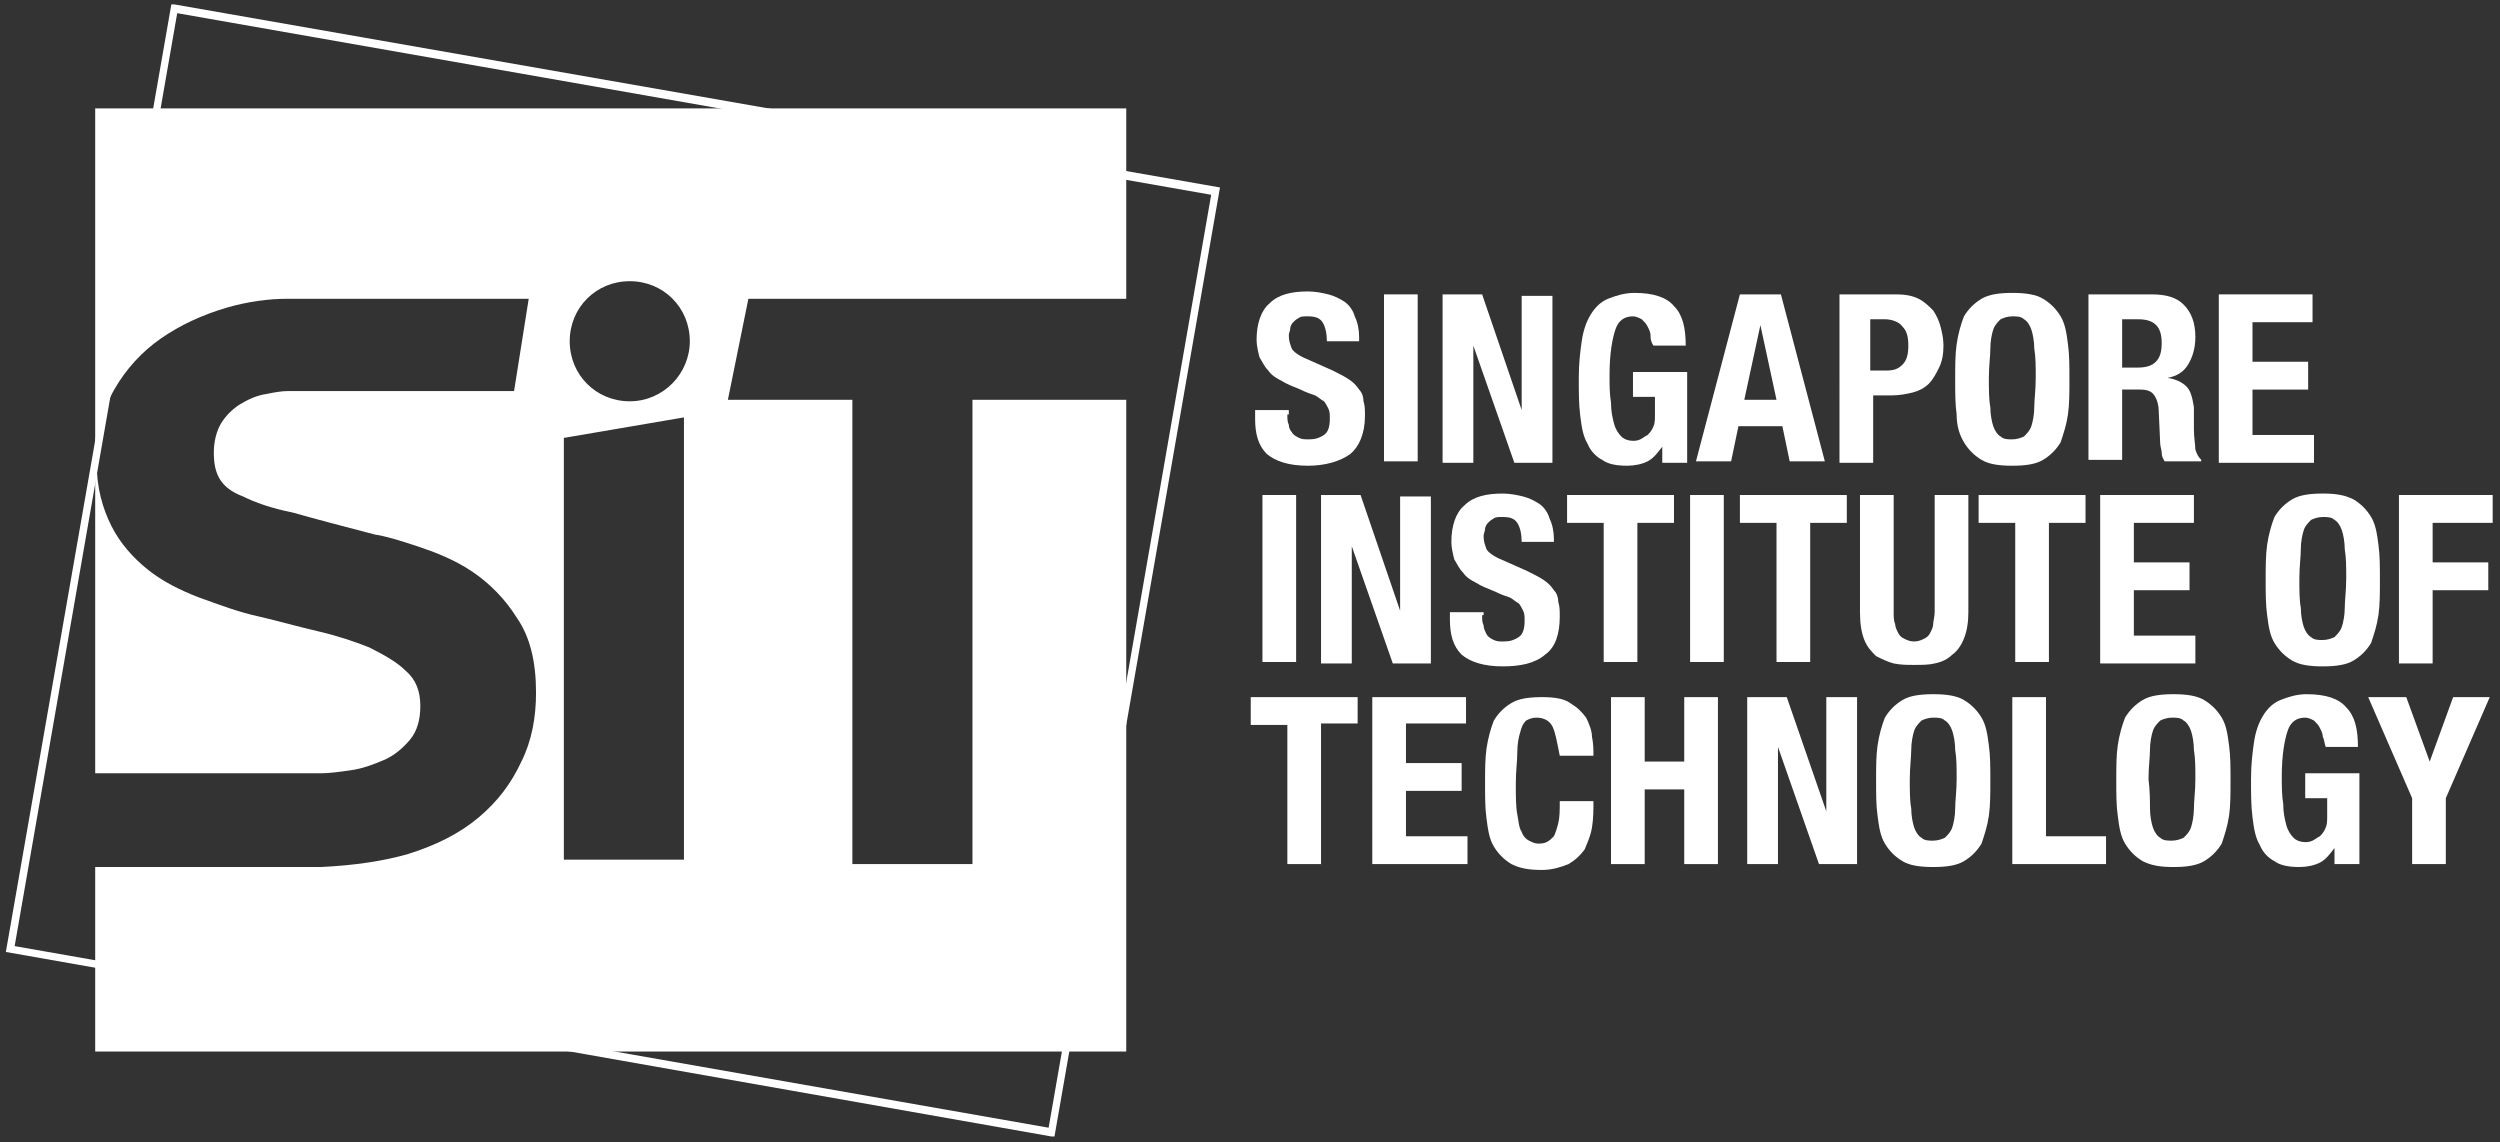 <?xml version="1.0" encoding="utf-8"?>
<!-- Generator: Adobe Illustrator 18.0.0, SVG Export Plug-In . SVG Version: 6.00 Build 0)  -->
<!DOCTYPE svg PUBLIC "-//W3C//DTD SVG 1.1//EN" "http://www.w3.org/Graphics/SVG/1.1/DTD/svg11.dtd">
<svg version="1.1" id="Layer_1" xmlns="http://www.w3.org/2000/svg" xmlns:xlink="http://www.w3.org/1999/xlink" x="0px" y="0px"
	 viewBox="0 0 170.7 78" style="enable-background:new 0 0 170.7 78;" xml:space="preserve">
<rect x="0" y="0" width="170.7" height="78" fill="#333333" stroke="none"/>
<style type="text/css">
	.st0{fill:#FFFFFF;}
</style>
<g>
	<path class="st0" d="M87.9,28.3c0,0.3,0,0.5,0.1,0.7c0,0.2,0.1,0.4,0.2,0.5c0.1,0.2,0.3,0.3,0.5,0.4c0.2,0.1,0.4,0.1,0.7,0.1
		c0.4,0,0.7-0.1,1-0.3c0.3-0.2,0.4-0.6,0.4-1.1c0-0.3,0-0.5-0.1-0.7c-0.1-0.2-0.2-0.4-0.3-0.5c-0.2-0.1-0.4-0.3-0.6-0.4
		c-0.3-0.1-0.6-0.2-1-0.4c-0.5-0.2-1-0.4-1.3-0.6c-0.4-0.2-0.7-0.4-0.9-0.7c-0.3-0.3-0.4-0.6-0.6-0.9c-0.1-0.4-0.2-0.8-0.2-1.2
		c0-1.1,0.3-2,0.9-2.5c0.6-0.6,1.5-0.8,2.6-0.8c0.5,0,1,0.1,1.4,0.2c0.4,0.1,0.8,0.3,1.1,0.5c0.3,0.2,0.6,0.6,0.7,1
		c0.2,0.4,0.3,0.9,0.3,1.4v0.3h-2.2c0-0.5-0.1-1-0.3-1.3c-0.2-0.3-0.5-0.4-1-0.4c-0.3,0-0.5,0-0.6,0.1c-0.2,0.1-0.3,0.2-0.4,0.3
		c-0.1,0.1-0.2,0.3-0.2,0.4c0,0.2-0.1,0.3-0.1,0.5c0,0.4,0.1,0.6,0.2,0.9c0.1,0.2,0.5,0.5,1,0.7l1.8,0.8c0.4,0.2,0.8,0.4,1.1,0.6
		c0.3,0.2,0.5,0.4,0.7,0.7c0.2,0.2,0.3,0.5,0.3,0.8c0.1,0.3,0.1,0.6,0.1,1c0,1.2-0.4,2.1-1,2.6c-0.7,0.5-1.7,0.8-2.9,0.8
		c-1.3,0-2.2-0.3-2.8-0.8c-0.6-0.6-0.8-1.4-0.8-2.4V28h2.3V28.3z"/>
	<path class="st0" d="M94.5,20.1h2.3v11.4h-2.3V20.1z"/>
	<path class="st0" d="M103.9,28L103.9,28l0-7.8h2.1v11.4h-2.6l-2.8-8h0v8h-2.1V20.1h2.7L103.9,28z"/>
	<path class="st0" d="M112.7,22.9c0-0.2-0.1-0.4-0.2-0.6c-0.1-0.2-0.2-0.3-0.4-0.5c-0.2-0.1-0.4-0.2-0.6-0.2c-0.6,0-1,0.3-1.2,0.9
		c-0.2,0.6-0.4,1.6-0.4,3.1c0,0.7,0,1.3,0.1,1.9c0,0.6,0.1,1,0.2,1.4c0.1,0.4,0.3,0.7,0.5,0.9c0.2,0.2,0.5,0.3,0.8,0.3
		c0.1,0,0.3,0,0.5-0.1c0.2-0.1,0.3-0.2,0.5-0.3c0.1-0.1,0.3-0.3,0.4-0.6c0.1-0.2,0.1-0.5,0.1-0.8v-1.2h-1.5v-1.7h3.7v6.2h-1.7v-1.1
		h0c-0.3,0.4-0.6,0.8-1,1c-0.4,0.2-0.9,0.3-1.4,0.3c-0.7,0-1.3-0.1-1.7-0.4c-0.4-0.2-0.8-0.6-1-1.1c-0.3-0.5-0.4-1.1-0.5-1.9
		c-0.1-0.8-0.1-1.6-0.1-2.6c0-1,0.1-1.8,0.2-2.5c0.1-0.7,0.3-1.3,0.6-1.8c0.3-0.5,0.7-0.9,1.2-1.1c0.5-0.2,1.1-0.4,1.8-0.4
		c1.3,0,2.2,0.3,2.7,0.9c0.6,0.6,0.8,1.5,0.8,2.7h-2.2C112.7,23.3,112.7,23.1,112.7,22.9z"/>
	<path class="st0" d="M121.6,20.1l3,11.4h-2.4l-0.5-2.4h-3l-0.5,2.4h-2.4l3-11.4H121.6z M121.3,27.3l-1.1-5.1h0l-1.1,5.1H121.3z"/>
	<path class="st0" d="M129.5,20.1c0.6,0,1.1,0.1,1.5,0.3c0.4,0.2,0.7,0.5,1,0.8c0.2,0.3,0.4,0.7,0.5,1.1c0.1,0.4,0.2,0.8,0.2,1.3
		c0,0.6-0.1,1.1-0.3,1.5c-0.2,0.4-0.4,0.8-0.7,1.1c-0.3,0.3-0.7,0.5-1.1,0.6c-0.4,0.1-0.9,0.2-1.5,0.2h-1.2v4.6h-2.3V20.1H129.5z
		 M128.8,25.3c0.5,0,0.8-0.1,1.1-0.4c0.3-0.3,0.4-0.7,0.4-1.3c0-0.6-0.1-1-0.4-1.3c-0.2-0.3-0.7-0.5-1.2-0.5h-1v3.5H128.8z"/>
	<path class="st0" d="M133.6,23.5c0.1-0.7,0.3-1.4,0.5-1.9c0.3-0.5,0.7-0.9,1.2-1.2c0.5-0.3,1.2-0.4,2.1-0.4c0.9,0,1.6,0.1,2.1,0.4
		c0.5,0.3,0.9,0.7,1.2,1.2c0.3,0.5,0.4,1.1,0.5,1.9c0.1,0.7,0.1,1.5,0.1,2.4c0,0.9,0,1.7-0.1,2.4c-0.1,0.7-0.3,1.3-0.5,1.9
		c-0.3,0.5-0.7,0.9-1.2,1.2c-0.5,0.3-1.2,0.4-2.1,0.4c-0.9,0-1.6-0.1-2.1-0.4c-0.5-0.3-0.9-0.7-1.2-1.2c-0.3-0.5-0.5-1.1-0.5-1.9
		c-0.1-0.7-0.1-1.5-0.1-2.4C133.5,25,133.5,24.2,133.6,23.5z M135.9,27.8c0,0.5,0.1,1,0.2,1.3c0.1,0.3,0.3,0.6,0.5,0.7
		c0.2,0.2,0.5,0.2,0.8,0.2c0.3,0,0.6-0.1,0.8-0.2c0.2-0.2,0.4-0.4,0.5-0.7c0.1-0.3,0.2-0.8,0.2-1.3c0-0.5,0.1-1.2,0.1-2
		c0-0.8,0-1.4-0.1-2c0-0.5-0.1-1-0.2-1.3c-0.1-0.3-0.3-0.6-0.5-0.7c-0.2-0.2-0.5-0.2-0.8-0.2c-0.3,0-0.6,0.1-0.8,0.2
		c-0.2,0.2-0.4,0.4-0.5,0.7c-0.1,0.3-0.2,0.8-0.2,1.3c0,0.5-0.1,1.2-0.1,2C135.8,26.6,135.8,27.3,135.9,27.8z"/>
	<path class="st0" d="M146.9,20.1c1,0,1.7,0.2,2.2,0.7c0.5,0.5,0.8,1.2,0.8,2.2c0,0.8-0.2,1.4-0.5,1.9c-0.3,0.5-0.8,0.8-1.4,0.9v0
		c0.6,0.1,1,0.3,1.3,0.6c0.3,0.3,0.4,0.8,0.5,1.4c0,0.2,0,0.4,0,0.7c0,0.3,0,0.5,0,0.8c0,0.6,0.1,1.1,0.1,1.4
		c0.1,0.3,0.2,0.5,0.4,0.7v0.1h-2.5c-0.1-0.2-0.2-0.3-0.2-0.6c0-0.2-0.1-0.4-0.1-0.6l-0.1-2.2c0-0.4-0.1-0.8-0.3-1.1
		c-0.2-0.3-0.5-0.4-1-0.4h-1.2v4.8h-2.3V20.1H146.9z M145.9,25.1c0.6,0,1-0.1,1.3-0.4c0.3-0.3,0.4-0.7,0.4-1.3
		c0-1.1-0.5-1.6-1.6-1.6h-1.1v3.3H145.9z"/>
	<path class="st0" d="M157.9,22h-4.1v2.7h3.8v1.9h-3.8v3.1h4.2v1.9h-6.5V20.1h6.4V22z"/>
	<path class="st0" d="M86.2,33.8h2.3v11.4h-2.3V33.8z"/>
	<path class="st0" d="M95.6,41.7L95.6,41.7l0-7.8h2.1v11.4h-2.6l-2.8-8h0v8h-2.1V33.8h2.7L95.6,41.7z"/>
	<path class="st0" d="M101.2,42c0,0.3,0,0.5,0.1,0.7c0,0.2,0.1,0.4,0.2,0.6c0.1,0.2,0.3,0.3,0.5,0.4c0.2,0.1,0.4,0.1,0.7,0.1
		c0.4,0,0.7-0.1,1-0.3c0.3-0.2,0.4-0.6,0.4-1.1c0-0.3,0-0.5-0.1-0.7c-0.1-0.2-0.2-0.4-0.3-0.5c-0.2-0.1-0.4-0.3-0.6-0.4
		c-0.3-0.1-0.6-0.2-1-0.4c-0.5-0.2-1-0.4-1.3-0.6c-0.4-0.2-0.7-0.4-0.9-0.7c-0.3-0.3-0.4-0.6-0.6-0.9c-0.1-0.4-0.2-0.8-0.2-1.2
		c0-1.1,0.3-2,0.9-2.5c0.6-0.6,1.5-0.8,2.6-0.8c0.5,0,1,0.1,1.4,0.2c0.4,0.1,0.8,0.3,1.1,0.5c0.3,0.2,0.6,0.6,0.7,1
		c0.2,0.4,0.3,0.9,0.3,1.4V37h-2.2c0-0.5-0.1-1-0.3-1.3c-0.2-0.3-0.5-0.4-1-0.4c-0.3,0-0.5,0-0.6,0.1c-0.2,0.1-0.3,0.2-0.4,0.3
		c-0.1,0.1-0.2,0.3-0.2,0.4c0,0.2-0.1,0.3-0.1,0.5c0,0.4,0.1,0.6,0.2,0.9c0.1,0.2,0.5,0.5,1,0.7l1.8,0.8c0.4,0.2,0.8,0.4,1.1,0.6
		c0.3,0.2,0.5,0.4,0.7,0.7c0.2,0.2,0.3,0.5,0.3,0.8c0.1,0.3,0.1,0.6,0.1,1c0,1.2-0.3,2.1-1,2.6c-0.7,0.6-1.7,0.8-2.9,0.8
		c-1.3,0-2.2-0.3-2.8-0.8c-0.6-0.6-0.8-1.4-0.8-2.4v-0.5h2.3V42z"/>
	<path class="st0" d="M114.3,35.7h-2.5v9.5h-2.3v-9.5h-2.5v-1.9h7.3V35.7z"/>
	<path class="st0" d="M115.4,33.8h2.3v11.4h-2.3V33.8z"/>
	<path class="st0" d="M126.1,35.7h-2.5v9.5h-2.3v-9.5h-2.5v-1.9h7.3V35.7z"/>
	<path class="st0" d="M129.3,41.8c0,0.3,0,0.6,0.1,0.8c0,0.2,0.1,0.4,0.2,0.6c0.1,0.2,0.2,0.3,0.4,0.4c0.2,0.1,0.4,0.2,0.7,0.2
		c0.3,0,0.5-0.1,0.7-0.2c0.2-0.1,0.3-0.2,0.4-0.4c0.1-0.2,0.2-0.4,0.2-0.6c0-0.2,0.1-0.5,0.1-0.8v-8h2.3v8c0,0.7-0.1,1.3-0.3,1.8
		c-0.2,0.5-0.5,0.9-0.8,1.1c-0.3,0.3-0.7,0.5-1.2,0.6c-0.4,0.1-0.9,0.1-1.4,0.1c-0.5,0-0.9,0-1.4-0.1c-0.4-0.1-0.8-0.3-1.2-0.5
		c-0.3-0.3-0.6-0.6-0.8-1.1c-0.2-0.5-0.3-1.1-0.3-1.9v-8h2.3V41.8z"/>
	<path class="st0" d="M142.4,35.7h-2.5v9.5h-2.3v-9.5h-2.5v-1.9h7.3V35.7z"/>
	<path class="st0" d="M149.8,35.7h-4.1v2.7h3.8v1.9h-3.8v3.1h4.2v1.9h-6.5V33.8h6.4V35.7z"/>
	<path class="st0" d="M154.8,37.2c0.1-0.7,0.3-1.4,0.5-1.9c0.3-0.5,0.7-0.9,1.2-1.2c0.5-0.3,1.2-0.4,2.1-0.4c0.9,0,1.5,0.1,2.1,0.4
		c0.5,0.3,0.9,0.7,1.2,1.2c0.3,0.5,0.4,1.1,0.5,1.9c0.1,0.7,0.1,1.5,0.1,2.4c0,0.9,0,1.7-0.1,2.4c-0.1,0.7-0.3,1.3-0.5,1.9
		c-0.3,0.5-0.7,0.9-1.2,1.2c-0.5,0.3-1.2,0.4-2.1,0.4c-0.9,0-1.6-0.1-2.1-0.4c-0.5-0.3-0.9-0.7-1.2-1.2c-0.3-0.5-0.4-1.1-0.5-1.9
		c-0.1-0.7-0.1-1.5-0.1-2.4C154.7,38.7,154.7,37.9,154.8,37.2z M157.1,41.5c0,0.5,0.1,1,0.2,1.3c0.1,0.3,0.3,0.6,0.5,0.7
		c0.2,0.2,0.5,0.2,0.8,0.2c0.3,0,0.6-0.1,0.8-0.2c0.2-0.2,0.4-0.4,0.5-0.7c0.1-0.3,0.2-0.8,0.2-1.3c0-0.5,0.1-1.2,0.1-2
		c0-0.8,0-1.4-0.1-2c0-0.5-0.1-1-0.2-1.3c-0.1-0.3-0.3-0.6-0.5-0.7c-0.2-0.2-0.5-0.2-0.8-0.2c-0.3,0-0.6,0.1-0.8,0.2
		c-0.2,0.2-0.4,0.4-0.5,0.7c-0.1,0.3-0.2,0.8-0.2,1.3c0,0.5-0.1,1.2-0.1,2C157,40.3,157,41,157.1,41.5z"/>
	<path class="st0" d="M170.2,33.8v1.9h-4.1v2.7h3.8v1.9h-3.8v5h-2.3V33.8H170.2z"/>
	<path class="st0" d="M92.7,49.4h-2.5V59h-2.3v-9.5h-2.5v-1.9h7.3V49.4z"/>
	<path class="st0" d="M100.1,49.4H96v2.7h3.8V54H96v3.1h4.2V59h-6.5V47.6h6.4V49.4z"/>
	<path class="st0" d="M106,49.6c-0.2-0.4-0.6-0.6-1.1-0.6c-0.3,0-0.5,0.1-0.7,0.2c-0.2,0.2-0.3,0.4-0.4,0.8
		c-0.1,0.3-0.2,0.8-0.2,1.4c0,0.6-0.1,1.2-0.1,2.1c0,0.9,0,1.6,0.1,2.1c0.1,0.5,0.1,0.9,0.3,1.2c0.1,0.3,0.3,0.5,0.5,0.6
		c0.2,0.1,0.4,0.2,0.6,0.2c0.2,0,0.4,0,0.6-0.1c0.2-0.1,0.3-0.2,0.5-0.4c0.1-0.2,0.2-0.5,0.3-0.9c0.1-0.4,0.1-0.9,0.1-1.5h2.3
		c0,0.6,0,1.2-0.1,1.8c-0.1,0.6-0.3,1-0.5,1.5c-0.3,0.4-0.6,0.7-1.1,1c-0.5,0.2-1.1,0.4-1.8,0.4c-0.9,0-1.5-0.1-2.1-0.4
		c-0.5-0.3-0.9-0.7-1.2-1.2c-0.3-0.5-0.4-1.1-0.5-1.9c-0.1-0.7-0.1-1.5-0.1-2.4c0-0.9,0-1.7,0.1-2.4c0.1-0.7,0.3-1.4,0.5-1.9
		c0.3-0.5,0.7-0.9,1.2-1.2c0.5-0.3,1.2-0.4,2.1-0.4c0.8,0,1.5,0.1,1.9,0.4c0.5,0.3,0.8,0.6,1.1,1c0.2,0.4,0.4,0.9,0.4,1.3
		c0.1,0.5,0.1,0.9,0.1,1.3h-2.3C106.3,50.6,106.2,50,106,49.6z"/>
	<path class="st0" d="M112.3,47.6v4.4h2.7v-4.4h2.3V59H115v-5.1h-2.7V59H110V47.6H112.3z"/>
	<path class="st0" d="M124.7,55.4L124.7,55.4l0-7.8h2.1V59h-2.6l-2.8-8h0v8h-2.1V47.6h2.7L124.7,55.4z"/>
	<path class="st0" d="M128.2,50.9c0.1-0.7,0.3-1.4,0.5-1.9c0.3-0.5,0.7-0.9,1.2-1.2c0.5-0.3,1.2-0.4,2.1-0.4c0.9,0,1.6,0.1,2.1,0.4
		c0.5,0.3,0.9,0.7,1.2,1.2c0.3,0.5,0.4,1.1,0.5,1.9c0.1,0.7,0.1,1.5,0.1,2.4c0,0.9,0,1.7-0.1,2.4c-0.1,0.7-0.3,1.3-0.5,1.9
		c-0.3,0.5-0.7,0.9-1.2,1.2c-0.5,0.3-1.2,0.4-2.1,0.4c-0.9,0-1.6-0.1-2.1-0.4c-0.5-0.3-0.9-0.7-1.2-1.2c-0.3-0.5-0.4-1.1-0.5-1.9
		c-0.1-0.7-0.1-1.5-0.1-2.4C128.1,52.4,128.1,51.6,128.2,50.9z M130.5,55.2c0,0.5,0.1,1,0.2,1.3c0.1,0.3,0.3,0.6,0.5,0.7
		c0.2,0.2,0.5,0.2,0.8,0.2c0.3,0,0.6-0.1,0.8-0.2c0.2-0.2,0.4-0.4,0.5-0.7c0.1-0.3,0.2-0.8,0.2-1.3c0-0.5,0.1-1.2,0.1-2
		c0-0.8,0-1.4-0.1-2c0-0.5-0.1-1-0.2-1.3c-0.1-0.3-0.3-0.6-0.5-0.7c-0.2-0.2-0.5-0.2-0.8-0.2c-0.3,0-0.6,0.1-0.8,0.2
		c-0.2,0.2-0.4,0.4-0.5,0.7c-0.1,0.3-0.2,0.8-0.2,1.3c0,0.5-0.1,1.2-0.1,2C130.4,54,130.4,54.7,130.5,55.2z"/>
	<path class="st0" d="M137.4,47.6h2.3v9.5h4.1V59h-6.4V47.6z"/>
	<path class="st0" d="M144.6,50.9c0.1-0.7,0.3-1.4,0.5-1.9c0.3-0.5,0.7-0.9,1.2-1.2c0.5-0.3,1.2-0.4,2.1-0.4c0.9,0,1.6,0.1,2.1,0.4
		c0.5,0.3,0.9,0.7,1.2,1.2c0.3,0.5,0.4,1.1,0.5,1.9c0.1,0.7,0.1,1.5,0.1,2.4c0,0.9,0,1.7-0.1,2.4c-0.1,0.7-0.3,1.3-0.5,1.9
		c-0.3,0.5-0.7,0.9-1.2,1.2c-0.5,0.3-1.2,0.4-2.1,0.4c-0.9,0-1.5-0.1-2.1-0.4c-0.5-0.3-0.9-0.7-1.2-1.2c-0.3-0.5-0.4-1.1-0.5-1.9
		c-0.1-0.7-0.1-1.5-0.1-2.4C144.5,52.4,144.5,51.6,144.6,50.9z M146.8,55.2c0,0.5,0.1,1,0.2,1.3c0.1,0.3,0.3,0.6,0.5,0.7
		c0.2,0.2,0.5,0.2,0.8,0.2c0.3,0,0.6-0.1,0.8-0.2c0.2-0.2,0.4-0.4,0.5-0.7c0.1-0.3,0.2-0.8,0.2-1.3c0-0.5,0.1-1.2,0.1-2
		c0-0.8,0-1.4-0.1-2c0-0.5-0.1-1-0.2-1.3c-0.1-0.3-0.3-0.6-0.5-0.7c-0.2-0.2-0.5-0.2-0.8-0.2c-0.3,0-0.6,0.1-0.8,0.2
		c-0.2,0.2-0.4,0.4-0.5,0.7c-0.1,0.3-0.2,0.8-0.2,1.3c0,0.5-0.1,1.2-0.1,2C146.8,54,146.8,54.7,146.8,55.2z"/>
	<path class="st0" d="M158.6,50.3c0-0.2-0.1-0.4-0.2-0.6c-0.1-0.2-0.2-0.3-0.4-0.5c-0.2-0.1-0.4-0.2-0.6-0.2c-0.6,0-1,0.3-1.2,0.9
		c-0.2,0.6-0.4,1.6-0.4,3.1c0,0.7,0,1.3,0.1,1.9c0,0.6,0.1,1,0.2,1.4c0.1,0.4,0.3,0.7,0.5,0.9c0.2,0.2,0.5,0.3,0.8,0.3
		c0.1,0,0.3,0,0.5-0.1c0.2-0.1,0.3-0.2,0.5-0.3c0.1-0.1,0.3-0.3,0.4-0.6c0.1-0.2,0.1-0.5,0.1-0.8v-1.2h-1.5v-1.7h3.7V59h-1.7v-1.1h0
		c-0.3,0.4-0.6,0.8-1,1c-0.4,0.2-0.9,0.3-1.4,0.3c-0.7,0-1.3-0.1-1.7-0.4c-0.4-0.2-0.8-0.6-1-1.1c-0.3-0.5-0.4-1.1-0.5-1.9
		c-0.1-0.8-0.1-1.6-0.1-2.6c0-1,0.1-1.8,0.2-2.5c0.1-0.7,0.3-1.3,0.6-1.8c0.3-0.5,0.7-0.9,1.2-1.1c0.5-0.2,1.1-0.4,1.8-0.4
		c1.3,0,2.2,0.3,2.7,0.9c0.6,0.6,0.8,1.5,0.8,2.7h-2.2C158.7,50.7,158.7,50.5,158.6,50.3z"/>
	<path class="st0" d="M165.9,52L165.9,52l1.6-4.4h2.5l-3,6.9V59h-2.3v-4.5l-3-6.9h2.6L165.9,52z"/>
</g>
<g id="XMLID_465_">
	<path class="st0" d="M72,77.6l-0.2,0L0.4,65L11.7,0.3l0.2,0l71.4,12.5L72,77.6z M1,64.6L71.6,77l11.1-63.7L12.1,0.9L1,64.6z"/>
</g>
<path class="st0" d="M76.9,20.4v-13H6.5v45.4h0.2v0h15.2c0.6,0,1.3-0.1,2-0.2c0.8-0.1,1.6-0.4,2.3-0.7c0.7-0.3,1.3-0.8,1.8-1.4
	c0.5-0.6,0.7-1.4,0.7-2.3c0-1-0.3-1.8-1-2.4c-0.6-0.6-1.5-1.1-2.5-1.6c-1-0.4-2.2-0.8-3.5-1.1c-1.3-0.3-2.7-0.7-4-1
	c-1.4-0.3-2.7-0.8-4.1-1.3c-1.3-0.5-2.5-1.1-3.5-1.9c-1-0.8-1.9-1.8-2.5-3c-0.6-1.2-1-2.6-1-4.3c0-1.9,0.4-3.6,1.2-5
	c0.8-1.4,1.9-2.6,3.2-3.5c1.3-0.9,2.8-1.6,4.5-2.1c1.4-0.4,2.8-0.6,4.1-0.6v0h16.5l-1,6.3H19.7v0c-0.5,0-1,0.1-1.5,0.2
	c-0.7,0.1-1.3,0.4-1.8,0.7c-0.5,0.3-1,0.8-1.3,1.3c-0.3,0.5-0.5,1.2-0.5,2c0,0.7,0.1,1.3,0.4,1.8c0.3,0.5,0.8,0.9,1.6,1.2
	c0.8,0.4,1.9,0.8,3.4,1.1c1.4,0.4,3.3,0.9,5.6,1.5c0.7,0.1,1.7,0.4,2.9,0.8c1.2,0.4,2.5,0.9,3.7,1.7c1.2,0.8,2.3,1.9,3.1,3.2
	c0.9,1.3,1.3,3,1.3,5.1c0,1.7-0.3,3.3-1,4.7c-0.7,1.5-1.6,2.7-2.9,3.8c-1.3,1.1-2.9,1.9-4.8,2.5c-1.7,0.5-3.8,0.8-6,0.9H6.7v0H6.5
	v12.6h70.4V27.3H66.4V59h-8.2V27.3h-8.5l1.4-6.9H76.9z M46.7,58.7h-8.2V29.9l8.2-1.4V58.7z M43,27.4c-2.3,0-4.1-1.8-4.1-4.1
	c0-2.3,1.8-4.1,4.1-4.1c2.3,0,4.1,1.8,4.1,4.1C47.1,25.5,45.3,27.4,43,27.4z"/>
</svg>
